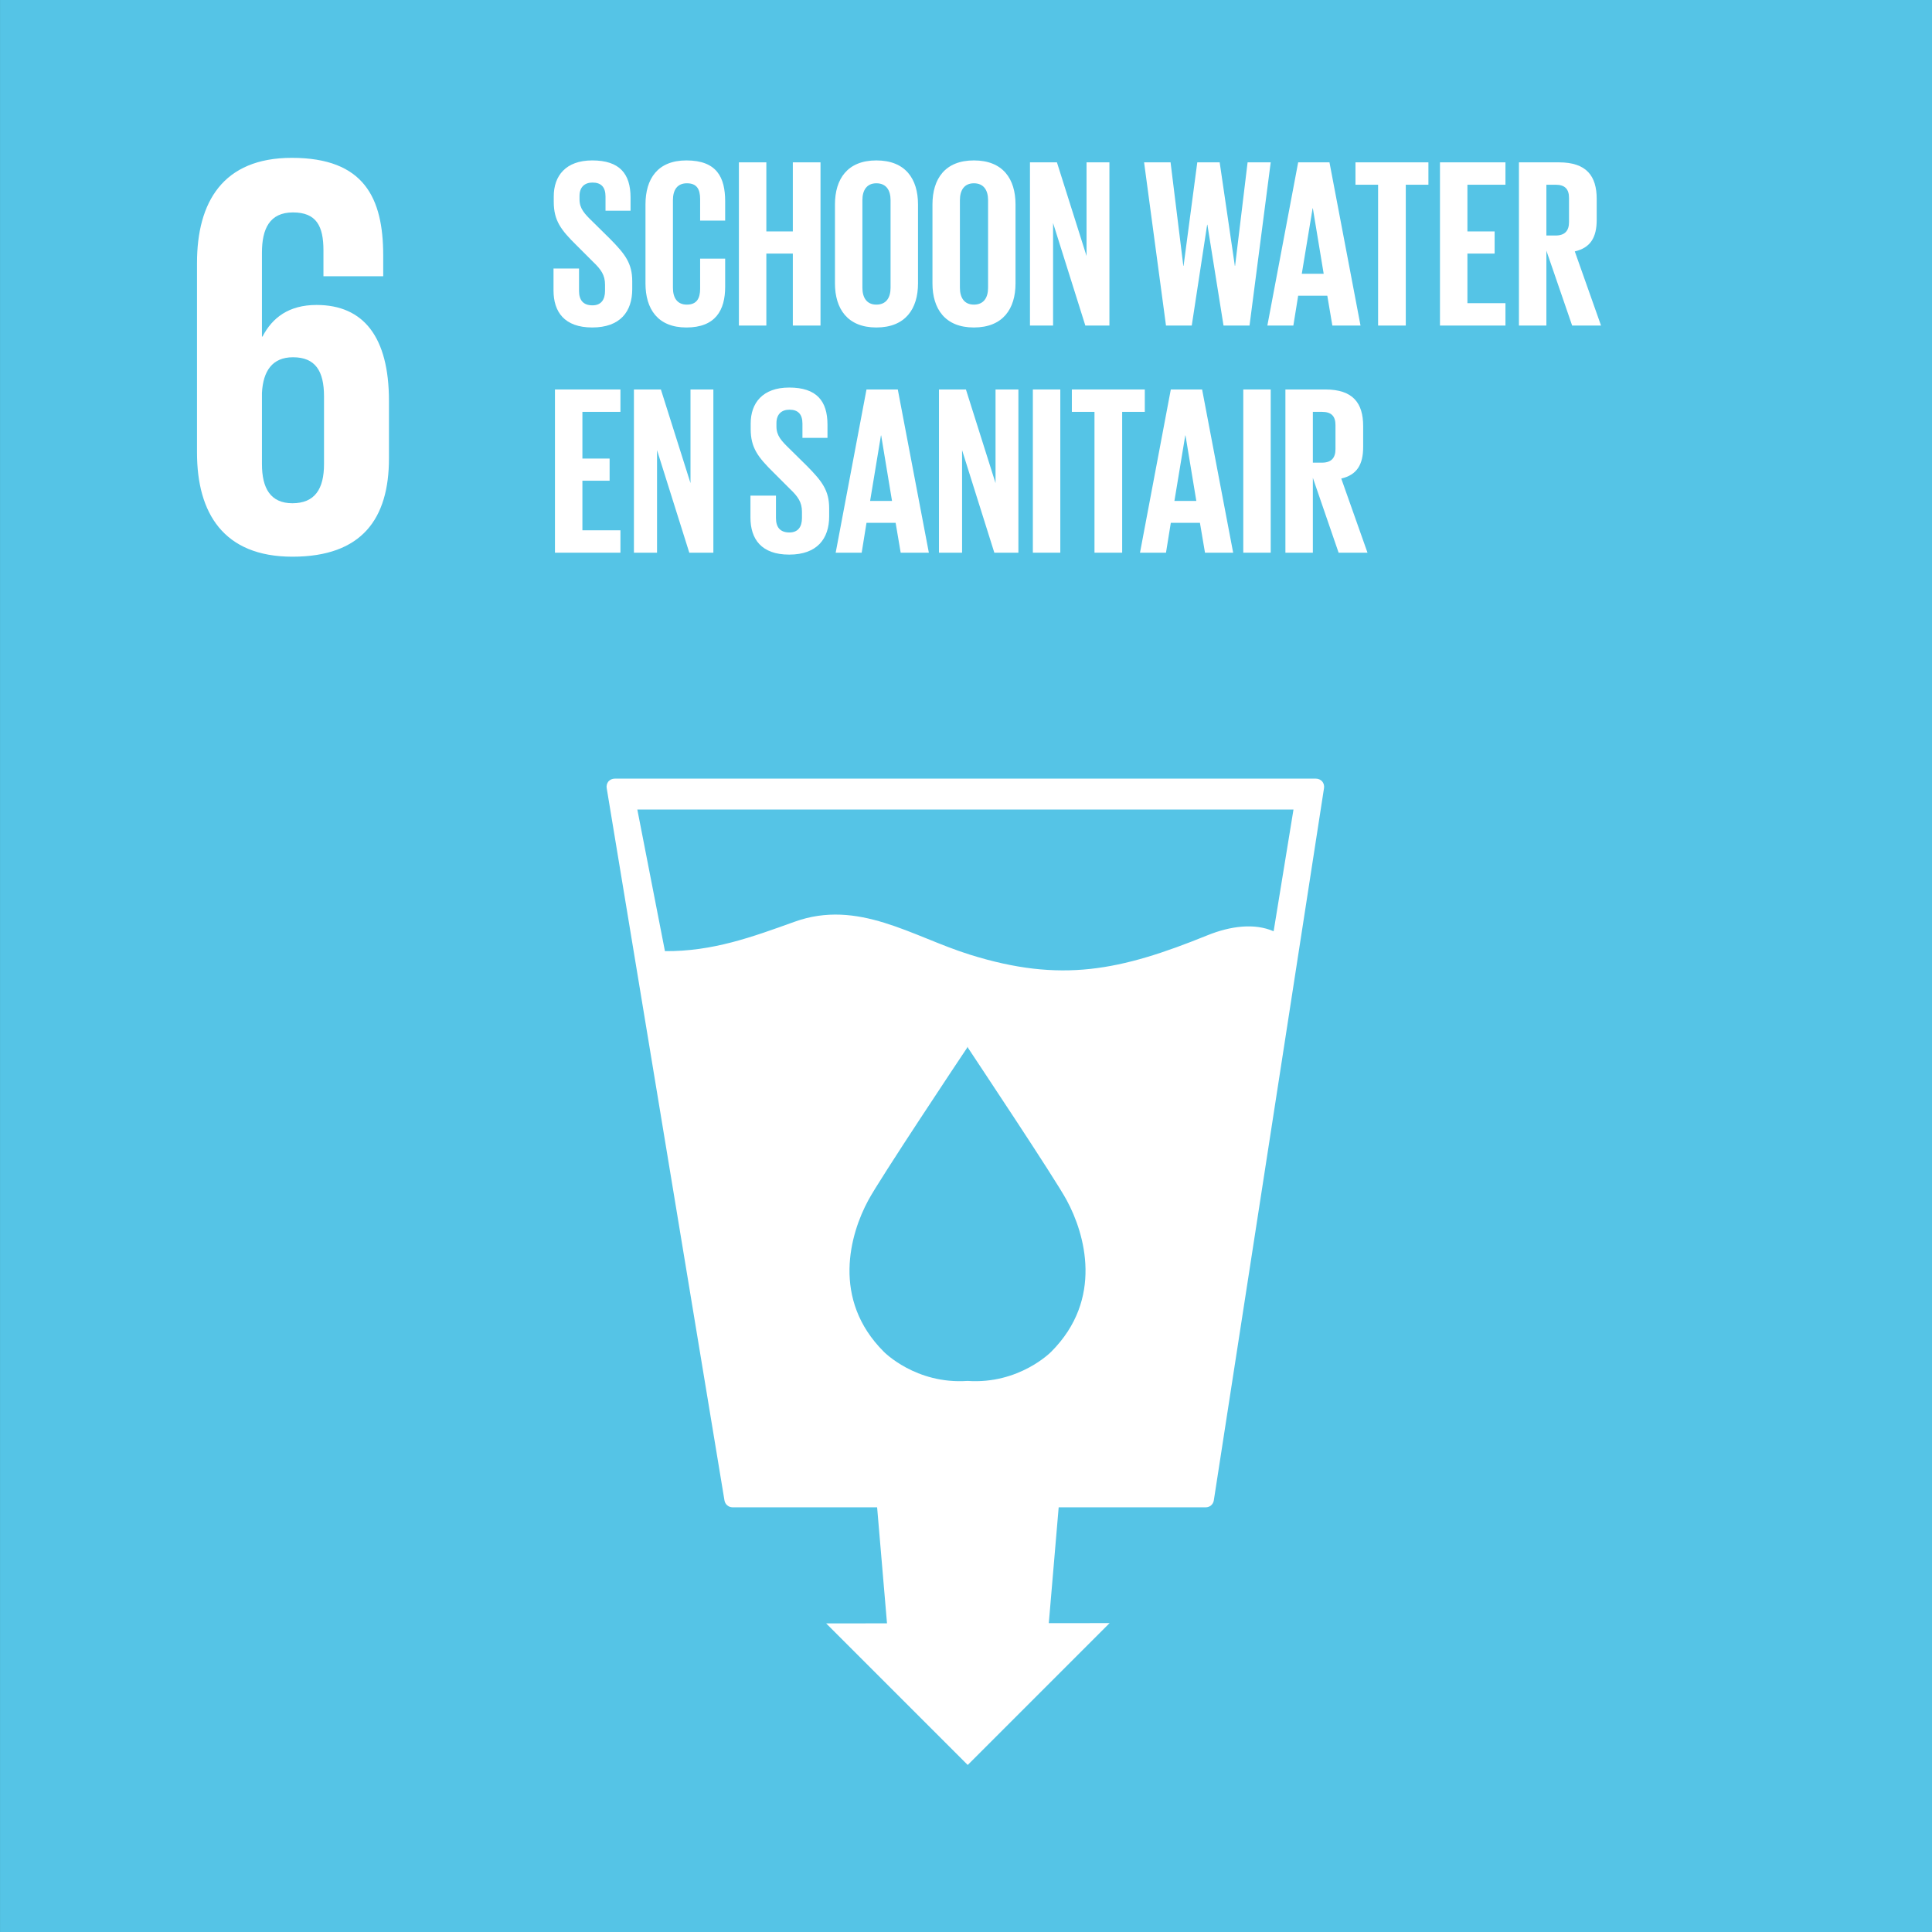 <?xml version="1.0" encoding="UTF-8" standalone="no"?>
<!-- Created with Inkscape (http://www.inkscape.org/) -->

<svg
   version="1.1"
   id="svg2"
   width="566.933"
   height="566.933"
   viewBox="0 0 566.933 566.933"
   sodipodi:docname="SDG-icon-NL-06.eps"
   xmlns:inkscape="http://www.inkscape.org/namespaces/inkscape"
   xmlns:sodipodi="http://sodipodi.sourceforge.net/DTD/sodipodi-0.dtd"
   xmlns="http://www.w3.org/2000/svg"
   xmlns:svg="http://www.w3.org/2000/svg">
  <rect x="0" y="0" width="566.933" height="566.933" fill="#333333" stroke="none"/>
  <defs
     id="defs6" />
  <sodipodi:namedview
     id="namedview4"
     pagecolor="#ffffff"
     bordercolor="#000000"
     borderopacity="0.25"
     inkscape:showpageshadow="2"
     inkscape:pageopacity="0.0"
     inkscape:pagecheckerboard="0"
     inkscape:deskcolor="#d1d1d1" />
  <g
     id="g8"
     inkscape:groupmode="layer"
     inkscape:label="ink_ext_XXXXXX"
     transform="matrix(1.333,0,0,-1.333,0,566.933)">
    <g
       id="g10"
       transform="scale(0.1)">
      <path
         d="M 4254.18,-1.191 H 0.055 V 4253.19 H 4254.18 V -1.191"
         style="fill:#55c4e6;fill-opacity:1;fill-rule:nonzero;stroke:none"
         id="path12" />
      <path
         d="m 576.648,3388.19 c 2.532,48.04 22.77,78.41 68.313,78.41 49.309,0 68.312,-30.37 68.312,-86.05 v -149.3 c 0,-54.37 -20.187,-86.02 -69.55,-86.02 -48.125,0 -67.075,32.89 -67.075,86.02 z m 67.075,-360.63 c 153.043,0 212.527,83.54 212.527,216.39 v 126.53 c 0,140.42 -55.664,211.26 -159.449,211.26 -60.723,0 -97.383,-27.88 -118.91,-69.6 h -1.243 v 184.72 c 0,51.92 16.469,88.58 68.313,88.58 51.84,0 67.074,-30.42 67.074,-83.52 v -56.93 h 131.563 v 45.55 c 0,126.55 -41.774,215.05 -201.164,215.05 -151.805,0 -208.758,-97.38 -208.758,-231.48 V 3256.6 c 0,-132.88 58.191,-229.04 210.047,-229.04"
         style="fill:#ffffff;fill-opacity:1;fill-rule:nonzero;stroke:none"
         id="path14" />
      <path
         d="m 2803.73,2202.93 c -41.83,18.43 -94.86,11.79 -145.77,-8.84 -191.51,-77.62 -321.83,-105.54 -523.26,-42.47 -126.83,39.71 -245.52,122.87 -385.8,72.23 -93.1,-33.49 -179.84,-65.44 -285.1,-64.62 l -60.8,311.68 h 1444.43 z m -489.6,-925.56 c 0,0 -70.12,-72.05 -184.17,-64.24 -114.32,-7.81 -184.37,64.24 -184.37,64.24 -115.63,115.52 -74.38,259.24 -34.13,333.5 24.87,46.52 202.51,313.32 217.8,336.01 v 1.79 c 0,0 0.26,-0.34 0.7,-0.86 l 0.61,0.86 v -1.79 c 14.87,-22.69 192.81,-289.49 217.67,-336.01 40.3,-74.26 81.42,-217.98 -34.11,-333.5 z m 596.5,1255.52 c -3.61,3.92 -8.46,6.1 -13.96,6.1 H 1353.28 c -5.35,0 -10.25,-2.18 -13.87,-6.1 -3.38,-4.31 -4.72,-9.63 -3.87,-14.6 l 259.3,-1568.278 c 1.43,-8.672 9.02,-15.121 17.79,-15.121 h 318.25 l 21.76,-255.43 -133.91,-0.152 311.61,-311.598 312.36,312.309 -133.89,-0.141 21.74,255.012 h 323.85 c 8.93,0 16.39,6.449 17.71,15.39 l 242.6,1568.009 c 0.83,5.38 -0.75,10.53 -4.08,14.6"
         style="fill:#ffffff;fill-opacity:1;fill-rule:nonzero;stroke:none"
         id="path16" />
      <path
         d="m 1218.5,3613.76 v 48.22 h 56.17 v -49.28 c 0,-20.14 9.01,-31.8 29.68,-31.8 19.07,0 27.55,12.72 27.55,31.8 v 13.78 c 0,20.66 -8.48,33.38 -27.02,50.87 l -35.51,35.51 c -34.44,33.91 -50.34,54.58 -50.34,95.91 v 12.19 c 0,44.52 25.96,78.96 84.79,78.96 60.41,0 84.26,-29.67 84.26,-81.6 v -29.16 h -55.12 v 31.27 c 0,20.67 -9.54,30.74 -28.61,30.74 -16.96,0 -28.62,-9.54 -28.62,-29.67 v -7.43 c 0,-20.13 11.13,-31.8 28.62,-48.75 l 38.68,-38.16 c 32.86,-33.38 48.76,-53.52 48.76,-93.27 v -17.48 c 0,-49.28 -26.5,-84.26 -87.97,-84.26 -61.48,0 -85.32,34.44 -85.32,81.61"
         style="fill:#ffffff;fill-opacity:1;fill-rule:nonzero;stroke:none"
         id="path18" />
      <path
         d="m 1420.95,3629.13 v 173.82 c 0,56.17 26.5,96.97 90.09,96.97 66.78,0 85.32,-37.09 85.32,-90.08 v -42.4 h -55.11 v 47.17 c 0,22.25 -7.42,34.97 -29.15,34.97 -21.72,0 -30.73,-15.37 -30.73,-37.1 v -192.89 c 0,-21.73 9.01,-37.1 30.73,-37.1 21.73,0 29.15,13.78 29.15,34.97 v 66.25 h 55.11 v -62 c 0,-51.41 -21.19,-89.56 -85.32,-89.56 -63.59,0 -90.09,41.33 -90.09,96.98"
         style="fill:#ffffff;fill-opacity:1;fill-rule:nonzero;stroke:none"
         id="path20" />
      <path
         d="m 1745.3,3694.84 h -58.29 v -158.45 h -60.42 v 359.29 h 60.42 v -152.09 h 58.29 v 152.09 h 60.94 v -359.29 h -60.94 v 158.45"
         style="fill:#ffffff;fill-opacity:1;fill-rule:nonzero;stroke:none"
         id="path22" />
      <path
         d="m 1960.47,3619.59 v 192.89 c 0,21.73 -9.54,37.1 -31.26,37.1 -21.2,0 -30.74,-15.37 -30.74,-37.1 v -192.89 c 0,-21.73 9.54,-37.1 30.74,-37.1 21.72,0 31.26,15.37 31.26,37.1 z m -122.41,9.54 v 173.82 c 0,56.17 27.55,96.97 91.15,96.97 64.12,0 91.68,-40.8 91.68,-96.97 v -173.82 c 0,-55.65 -27.56,-96.98 -91.68,-96.98 -63.6,0 -91.15,41.33 -91.15,96.98"
         style="fill:#ffffff;fill-opacity:1;fill-rule:nonzero;stroke:none"
         id="path24" />
      <path
         d="m 2175.12,3619.59 v 192.89 c 0,21.73 -9.54,37.1 -31.26,37.1 -21.2,0 -30.74,-15.37 -30.74,-37.1 v -192.89 c 0,-21.73 9.54,-37.1 30.74,-37.1 21.72,0 31.26,15.37 31.26,37.1 z m -122.42,9.54 v 173.82 c 0,56.17 27.56,96.97 91.16,96.97 64.12,0 91.68,-40.8 91.68,-96.97 v -173.82 c 0,-55.65 -27.56,-96.98 -91.68,-96.98 -63.6,0 -91.16,41.33 -91.16,96.98"
         style="fill:#ffffff;fill-opacity:1;fill-rule:nonzero;stroke:none"
         id="path26" />
      <path
         d="m 2318.22,3762.14 v -225.75 h -50.87 v 359.29 h 59.35 l 65.18,-206.14 v 206.14 h 50.35 v -359.29 h -53 l -71.01,225.75"
         style="fill:#ffffff;fill-opacity:1;fill-rule:nonzero;stroke:none"
         id="path28" />
      <path
         d="m 2657.41,3758.43 -33.91,-222.04 h -56.71 l -48.22,359.29 h 58.29 l 28.09,-227.87 h 0.53 l 30.2,227.87 h 49.29 l 33.38,-227.87 h 0.54 l 27.55,227.87 h 50.87 l -46.63,-359.29 h -57.23 l -35.51,222.04 h -0.53"
         style="fill:#ffffff;fill-opacity:1;fill-rule:nonzero;stroke:none"
         id="path30" />
      <path
         d="m 2865.71,3650.32 h 48.23 l -23.85,144.15 h -0.53 z m -75.78,-113.93 67.83,359.29 h 68.89 l 68.36,-359.29 h -62 l -11.13,65.71 h -64.12 l -10.6,-65.71 h -57.23"
         style="fill:#ffffff;fill-opacity:1;fill-rule:nonzero;stroke:none"
         id="path32" />
      <path
         d="m 2983.91,3895.68 h 160.57 v -49.28 h -49.82 v -310.01 h -60.94 v 310.01 h -49.81 v 49.28"
         style="fill:#ffffff;fill-opacity:1;fill-rule:nonzero;stroke:none"
         id="path34" />
      <path
         d="m 3169.93,3895.68 h 144.14 v -49.28 h -83.73 v -102.81 h 59.88 v -48.75 h -59.88 v -109.17 h 83.73 v -49.28 h -144.14 v 359.29"
         style="fill:#ffffff;fill-opacity:1;fill-rule:nonzero;stroke:none"
         id="path36" />
      <path
         d="m 3404.18,3846.4 v -111.81 h 20.14 c 20.66,0 29.67,10.59 29.67,29.67 v 53 c 0,19.6 -9.01,29.14 -29.67,29.14 z m 0,-145.2 v -164.81 h -60.42 v 359.29 h 87.97 c 60.95,0 83.21,-30.2 83.21,-80.55 v -46.1 c 0,-38.69 -13.78,-61.47 -48.23,-69.42 l 57.76,-163.22 h -63.59 l -56.7,164.81"
         style="fill:#ffffff;fill-opacity:1;fill-rule:nonzero;stroke:none"
         id="path38" />
      <path
         d="m 1221.67,3395.68 h 144.15 v -49.28 h -83.73 v -102.81 h 59.88 v -48.75 h -59.88 v -109.17 h 83.73 v -49.28 h -144.15 v 359.29"
         style="fill:#ffffff;fill-opacity:1;fill-rule:nonzero;stroke:none"
         id="path40" />
      <path
         d="m 1446.38,3262.14 v -225.75 h -50.87 v 359.29 h 59.35 l 65.18,-206.14 v 206.14 h 50.35 v -359.29 h -53 l -71.01,225.75"
         style="fill:#ffffff;fill-opacity:1;fill-rule:nonzero;stroke:none"
         id="path42" />
      <path
         d="m 1652.03,3113.76 v 48.22 h 56.17 v -49.29 c 0,-20.13 9.01,-31.79 29.68,-31.79 19.07,0 27.55,12.72 27.55,31.79 v 13.78 c 0,20.67 -8.48,33.39 -27.02,50.88 l -35.51,35.51 c -34.44,33.91 -50.34,54.58 -50.34,95.91 v 12.19 c 0,44.52 25.96,78.96 84.79,78.96 60.41,0 84.26,-29.67 84.26,-81.6 v -29.16 h -55.12 v 31.27 c 0,20.67 -9.54,30.74 -28.61,30.74 -16.96,0 -28.62,-9.54 -28.62,-29.67 v -7.43 c 0,-20.13 11.13,-31.8 28.62,-48.75 l 38.68,-38.16 c 32.86,-33.38 48.76,-53.52 48.76,-93.26 v -17.49 c 0,-49.29 -26.5,-84.26 -87.97,-84.26 -61.48,0 -85.32,34.44 -85.32,81.61"
         style="fill:#ffffff;fill-opacity:1;fill-rule:nonzero;stroke:none"
         id="path44" />
      <path
         d="m 1915.43,3150.32 h 48.23 l -23.85,144.15 h -0.53 z m -75.78,-113.93 67.83,359.29 h 68.9 l 68.36,-359.29 h -62.01 l -11.12,65.71 h -64.13 l -10.6,-65.71 h -57.23"
         style="fill:#ffffff;fill-opacity:1;fill-rule:nonzero;stroke:none"
         id="path46" />
      <path
         d="m 2117.89,3262.14 v -225.75 h -50.88 v 359.29 h 59.36 l 65.18,-206.14 v 206.14 h 50.34 v -359.29 h -52.99 l -71.01,225.75"
         style="fill:#ffffff;fill-opacity:1;fill-rule:nonzero;stroke:none"
         id="path48" />
      <path
         d="m 2273.71,3395.68 h 60.42 v -359.29 h -60.42 v 359.29"
         style="fill:#ffffff;fill-opacity:1;fill-rule:nonzero;stroke:none"
         id="path50" />
      <path
         d="m 2359.56,3395.68 h 160.58 v -49.28 h -49.82 v -310.01 h -60.94 v 310.01 h -49.82 v 49.28"
         style="fill:#ffffff;fill-opacity:1;fill-rule:nonzero;stroke:none"
         id="path52" />
      <path
         d="m 2585.34,3150.32 h 48.22 l -23.84,144.15 h -0.53 z m -75.78,-113.93 67.83,359.29 h 68.89 l 68.36,-359.29 h -62 l -11.13,65.71 h -64.12 l -10.6,-65.71 h -57.23"
         style="fill:#ffffff;fill-opacity:1;fill-rule:nonzero;stroke:none"
         id="path54" />
      <path
         d="m 2736.92,3395.68 h 60.41 v -359.29 h -60.41 v 359.29"
         style="fill:#ffffff;fill-opacity:1;fill-rule:nonzero;stroke:none"
         id="path56" />
      <path
         d="m 2890.08,3346.4 v -111.82 h 20.13 c 20.67,0 29.68,10.6 29.68,29.68 v 53 c 0,19.6 -9.01,29.14 -29.68,29.14 z m 0,-145.2 v -164.81 h -60.42 v 359.29 h 87.97 c 60.95,0 83.2,-30.2 83.2,-80.55 v -46.1 c 0,-38.69 -13.77,-61.47 -48.22,-69.42 l 57.76,-163.22 h -63.59 l -56.7,164.81"
         style="fill:#ffffff;fill-opacity:1;fill-rule:nonzero;stroke:none"
         id="path58" />
    </g>
  </g>
</svg>
